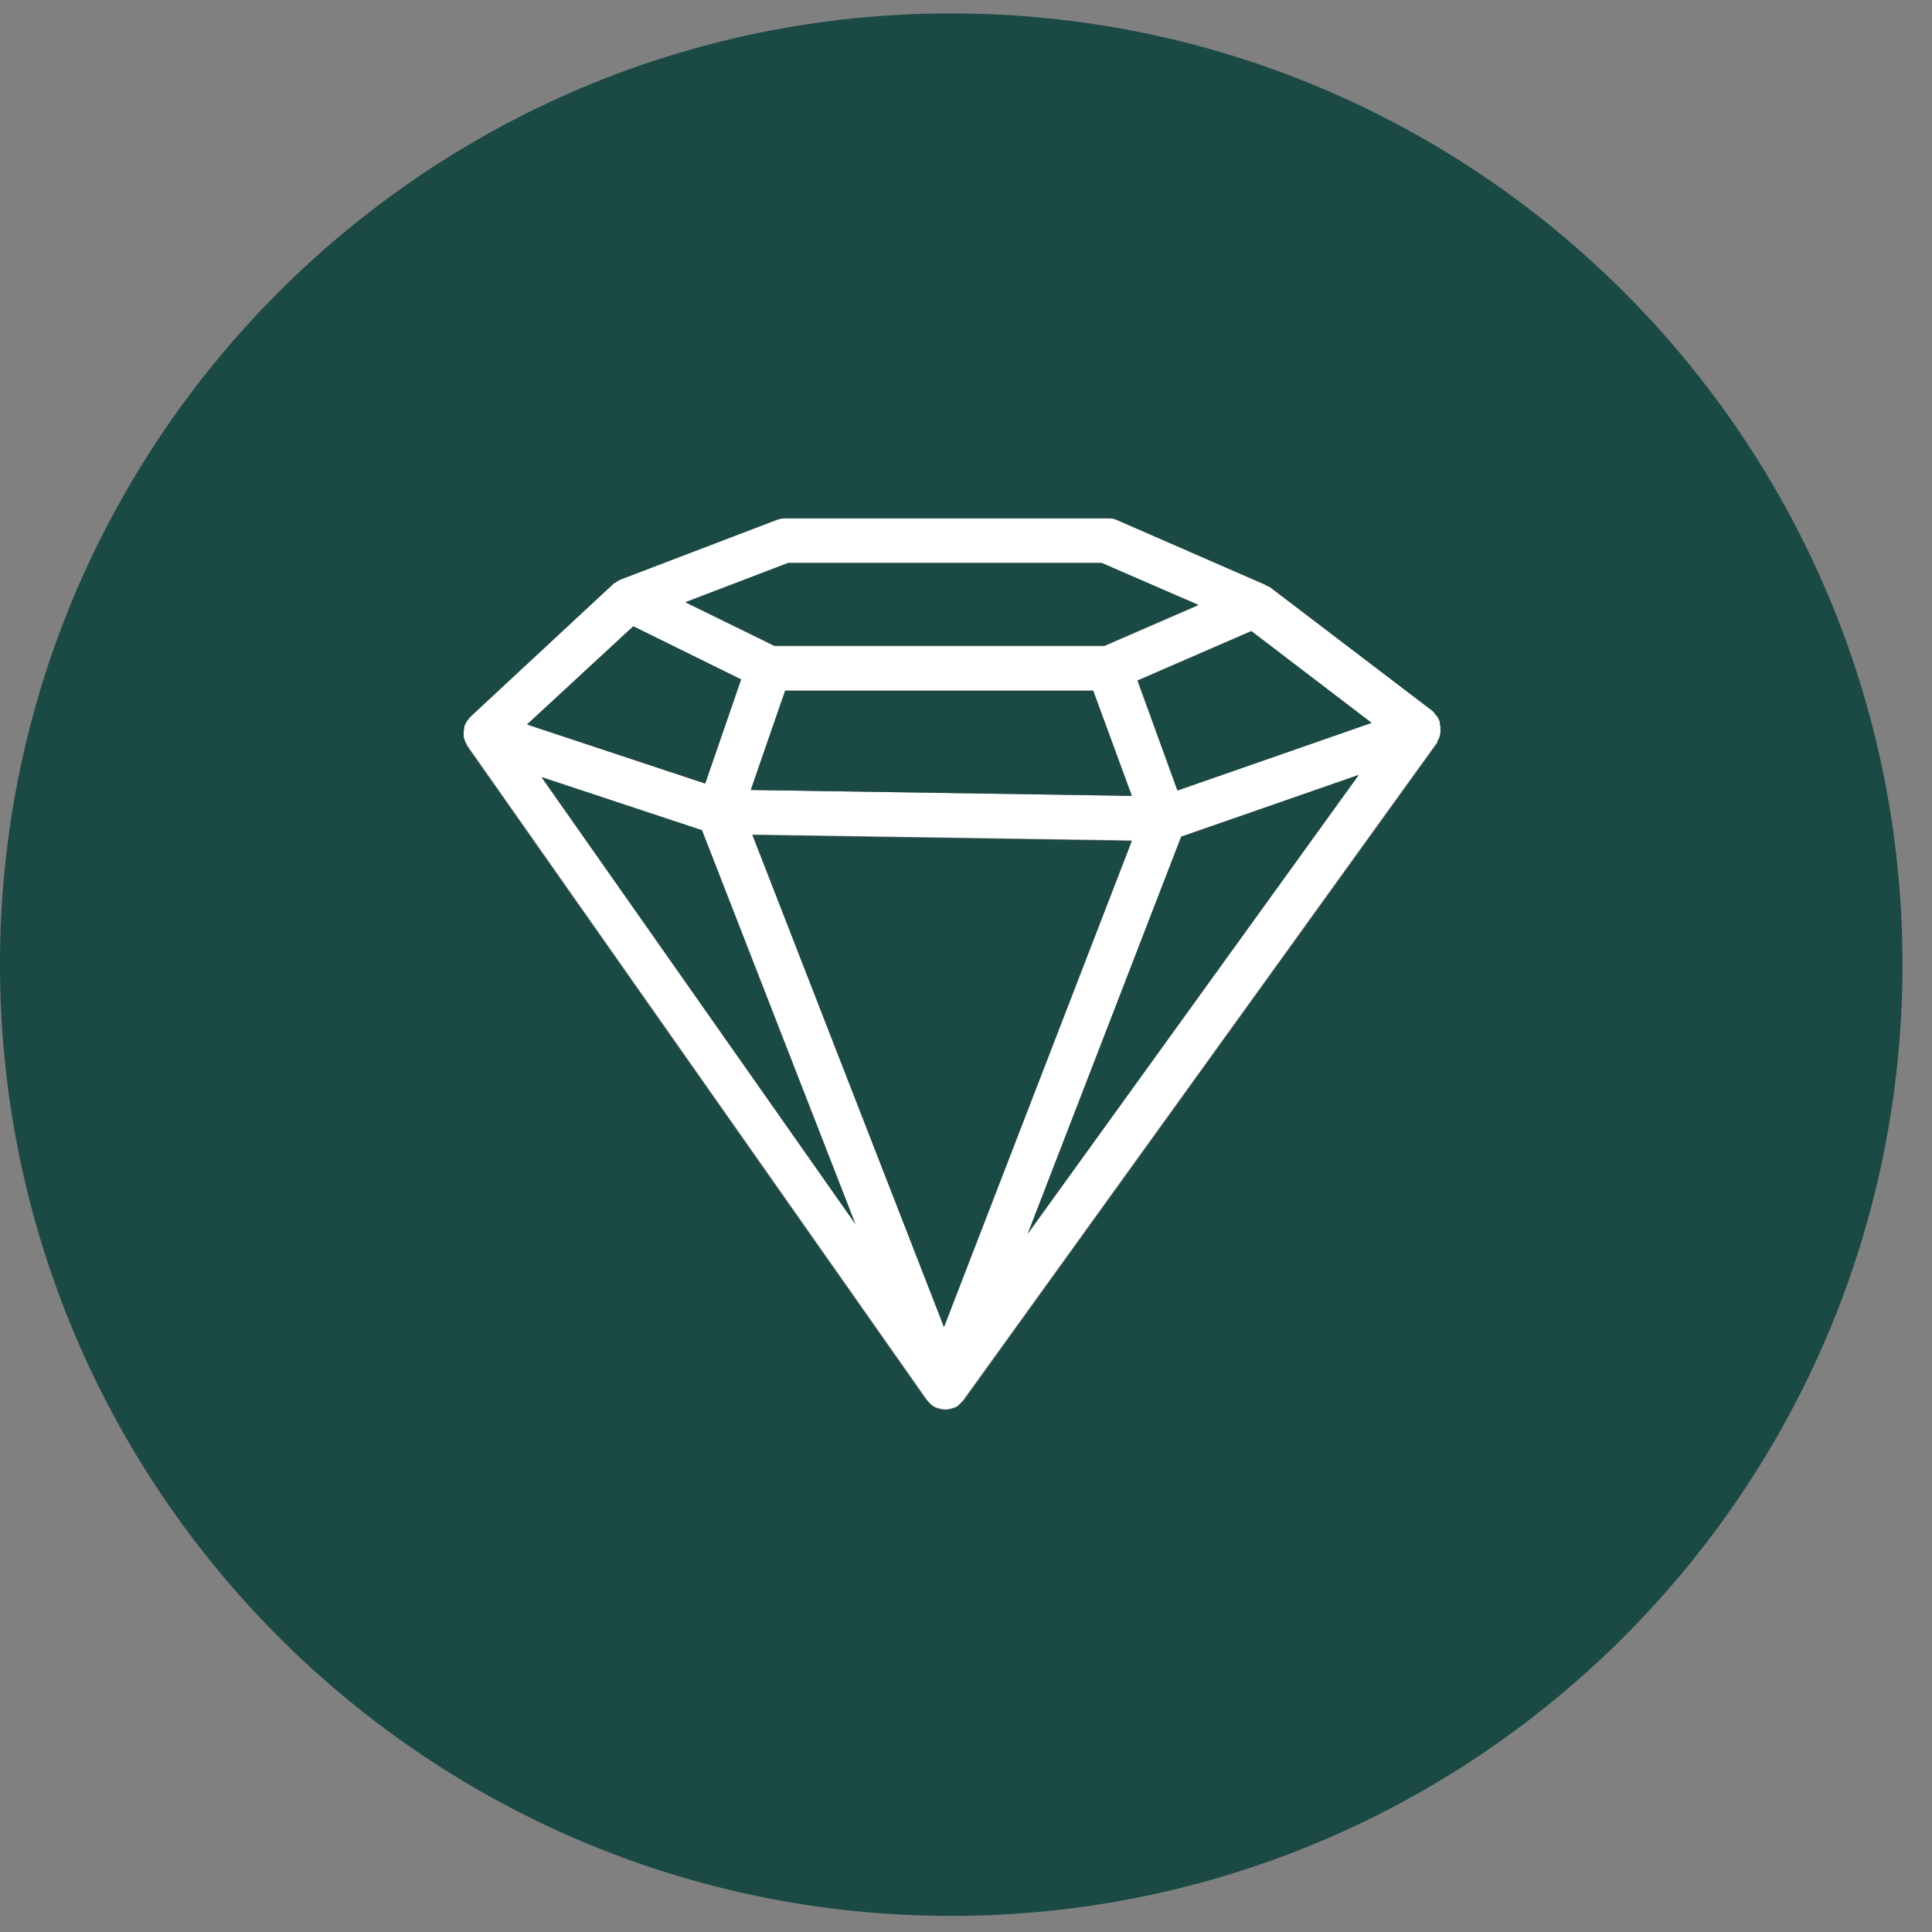 <svg width="36" height="36" viewBox="0 0 36 36" fill="none" xmlns="http://www.w3.org/2000/svg">
<rect x="0" y="0" width="36" height="36" fill="#808080" stroke="none"/>
<path d="M26.83 13.5C26.83 13.5 26.83 13.48 26.83 13.46C26.83 13.45 26.82 13.44 26.82 13.42C26.8 13.4 26.79 13.37 26.78 13.35C26.76 13.33 26.74 13.31 26.73 13.29C26.73 13.28 26.72 13.27 26.71 13.26L23.65 10.93C23.65 10.93 23.64 10.93 23.63 10.92C23.61 10.91 23.59 10.89 23.56 10.88L20.81 9.68C20.76 9.66 20.7 9.65 20.64 9.65H14.62C14.57 9.65 14.52 9.65 14.47 9.67L11.59 10.77C11.54 10.79 11.5 10.81 11.47 10.84C11.47 10.84 11.47 10.84 11.46 10.85L8.76 13.36C8.76 13.36 8.75 13.37 8.74 13.38C8.72 13.4 8.71 13.42 8.7 13.43C8.68 13.46 8.66 13.48 8.66 13.51L8.65 13.53C8.65 13.53 8.65 13.55 8.65 13.56C8.64 13.6 8.64 13.63 8.64 13.65C8.64 13.67 8.64 13.69 8.64 13.71C8.64 13.74 8.64 13.77 8.66 13.79C8.66 13.81 8.68 13.83 8.69 13.85C8.69 13.85 8.69 13.87 8.7 13.88L17.27 26.08L17.28 26.09C17.31 26.14 17.35 26.18 17.41 26.21C17.47 26.24 17.53 26.25 17.59 26.26H17.62C17.68 26.26 17.74 26.24 17.8 26.22C17.86 26.2 17.89 26.15 17.93 26.11C17.93 26.11 17.93 26.11 17.94 26.1L26.78 13.83C26.78 13.83 26.78 13.81 26.79 13.79C26.81 13.77 26.82 13.74 26.83 13.72C26.83 13.7 26.84 13.67 26.85 13.64C26.85 13.62 26.85 13.59 26.85 13.57C26.85 13.54 26.85 13.51 26.84 13.49M14.68 10.49H20.53L22.33 11.28L20.58 12.04H14.43L12.78 11.23L14.69 10.5L14.68 10.49ZM21.09 14.83L13.99 14.72L14.63 12.87H20.37L21.09 14.83ZM11.8 11.67L13.81 12.66L13.14 14.6L9.82 13.5L11.8 11.67ZM10.09 14.48L13.08 15.47L15.94 22.81L10.09 14.48ZM17.59 24.72L14.02 15.55L21.09 15.66L17.59 24.72ZM19.15 22.99L22.01 15.59L25.31 14.44L19.15 22.99ZM21.94 14.73L21.19 12.68L23.31 11.76L25.55 13.47L21.94 14.73Z" fill="white"/>
<path d="M17.72 0.25C7.94 0.25 0 8.19 0 17.97C0 27.75 7.94 35.7 17.72 35.7C27.5 35.7 35.45 27.76 35.45 17.97C35.45 8.18 27.51 0.25 17.72 0.25ZM26.84 13.66C26.84 13.66 26.83 13.71 26.82 13.74C26.82 13.77 26.8 13.79 26.79 13.81C26.79 13.82 26.79 13.84 26.78 13.85L17.94 26.12H17.93C17.89 26.16 17.85 26.21 17.8 26.23C17.74 26.25 17.69 26.27 17.62 26.27H17.59C17.53 26.27 17.47 26.25 17.41 26.22C17.36 26.19 17.32 26.15 17.28 26.1C17.28 26.1 17.28 26.1 17.27 26.1L8.7 13.9C8.7 13.9 8.7 13.88 8.69 13.87C8.68 13.85 8.67 13.83 8.66 13.8C8.66 13.78 8.64 13.75 8.64 13.72C8.64 13.7 8.64 13.68 8.64 13.66C8.64 13.63 8.64 13.6 8.65 13.57C8.65 13.56 8.65 13.55 8.65 13.54C8.65 13.53 8.65 13.52 8.66 13.52C8.67 13.49 8.69 13.46 8.7 13.44C8.71 13.43 8.72 13.41 8.74 13.39C8.74 13.39 8.74 13.38 8.75 13.37L11.45 10.86C11.45 10.86 11.45 10.86 11.47 10.86C11.5 10.83 11.54 10.81 11.59 10.79L14.47 9.69C14.52 9.67 14.57 9.66 14.62 9.66H20.64C20.69 9.66 20.75 9.66 20.81 9.69L23.56 10.89C23.56 10.89 23.6 10.91 23.63 10.93C23.63 10.93 23.64 10.93 23.65 10.93L26.71 13.26C26.71 13.26 26.72 13.28 26.73 13.29C26.75 13.31 26.76 13.33 26.78 13.35C26.79 13.37 26.81 13.4 26.82 13.42C26.82 13.44 26.83 13.45 26.83 13.46C26.83 13.48 26.83 13.48 26.83 13.5C26.84 13.52 26.84 13.55 26.84 13.58C26.84 13.6 26.84 13.63 26.84 13.65" fill="#1B4944"/>
<path d="M25.32 14.44L19.15 22.99L22.01 15.59L25.32 14.44Z" fill="#1B4944"/>
<path d="M25.56 13.47L21.94 14.73L21.2 12.68L23.32 11.76L25.56 13.47Z" fill="#1B4944"/>
<path d="M22.33 11.27L20.58 12.03H14.43L12.77 11.22L14.68 10.49H20.53L22.33 11.27Z" fill="#1B4944"/>
<path d="M21.09 14.83L13.99 14.72L14.63 12.87H20.37L21.09 14.83Z" fill="#1B4944"/>
<path d="M21.09 15.67L17.59 24.73L14.02 15.56L21.09 15.67Z" fill="#1B4944"/>
<path d="M15.94 22.81L10.09 14.48L13.08 15.47L15.94 22.81Z" fill="#1B4944"/>
<path d="M13.81 12.66L13.14 14.6L9.82 13.5L11.8 11.67L13.81 12.66Z" fill="#1B4944"/>
</svg>
